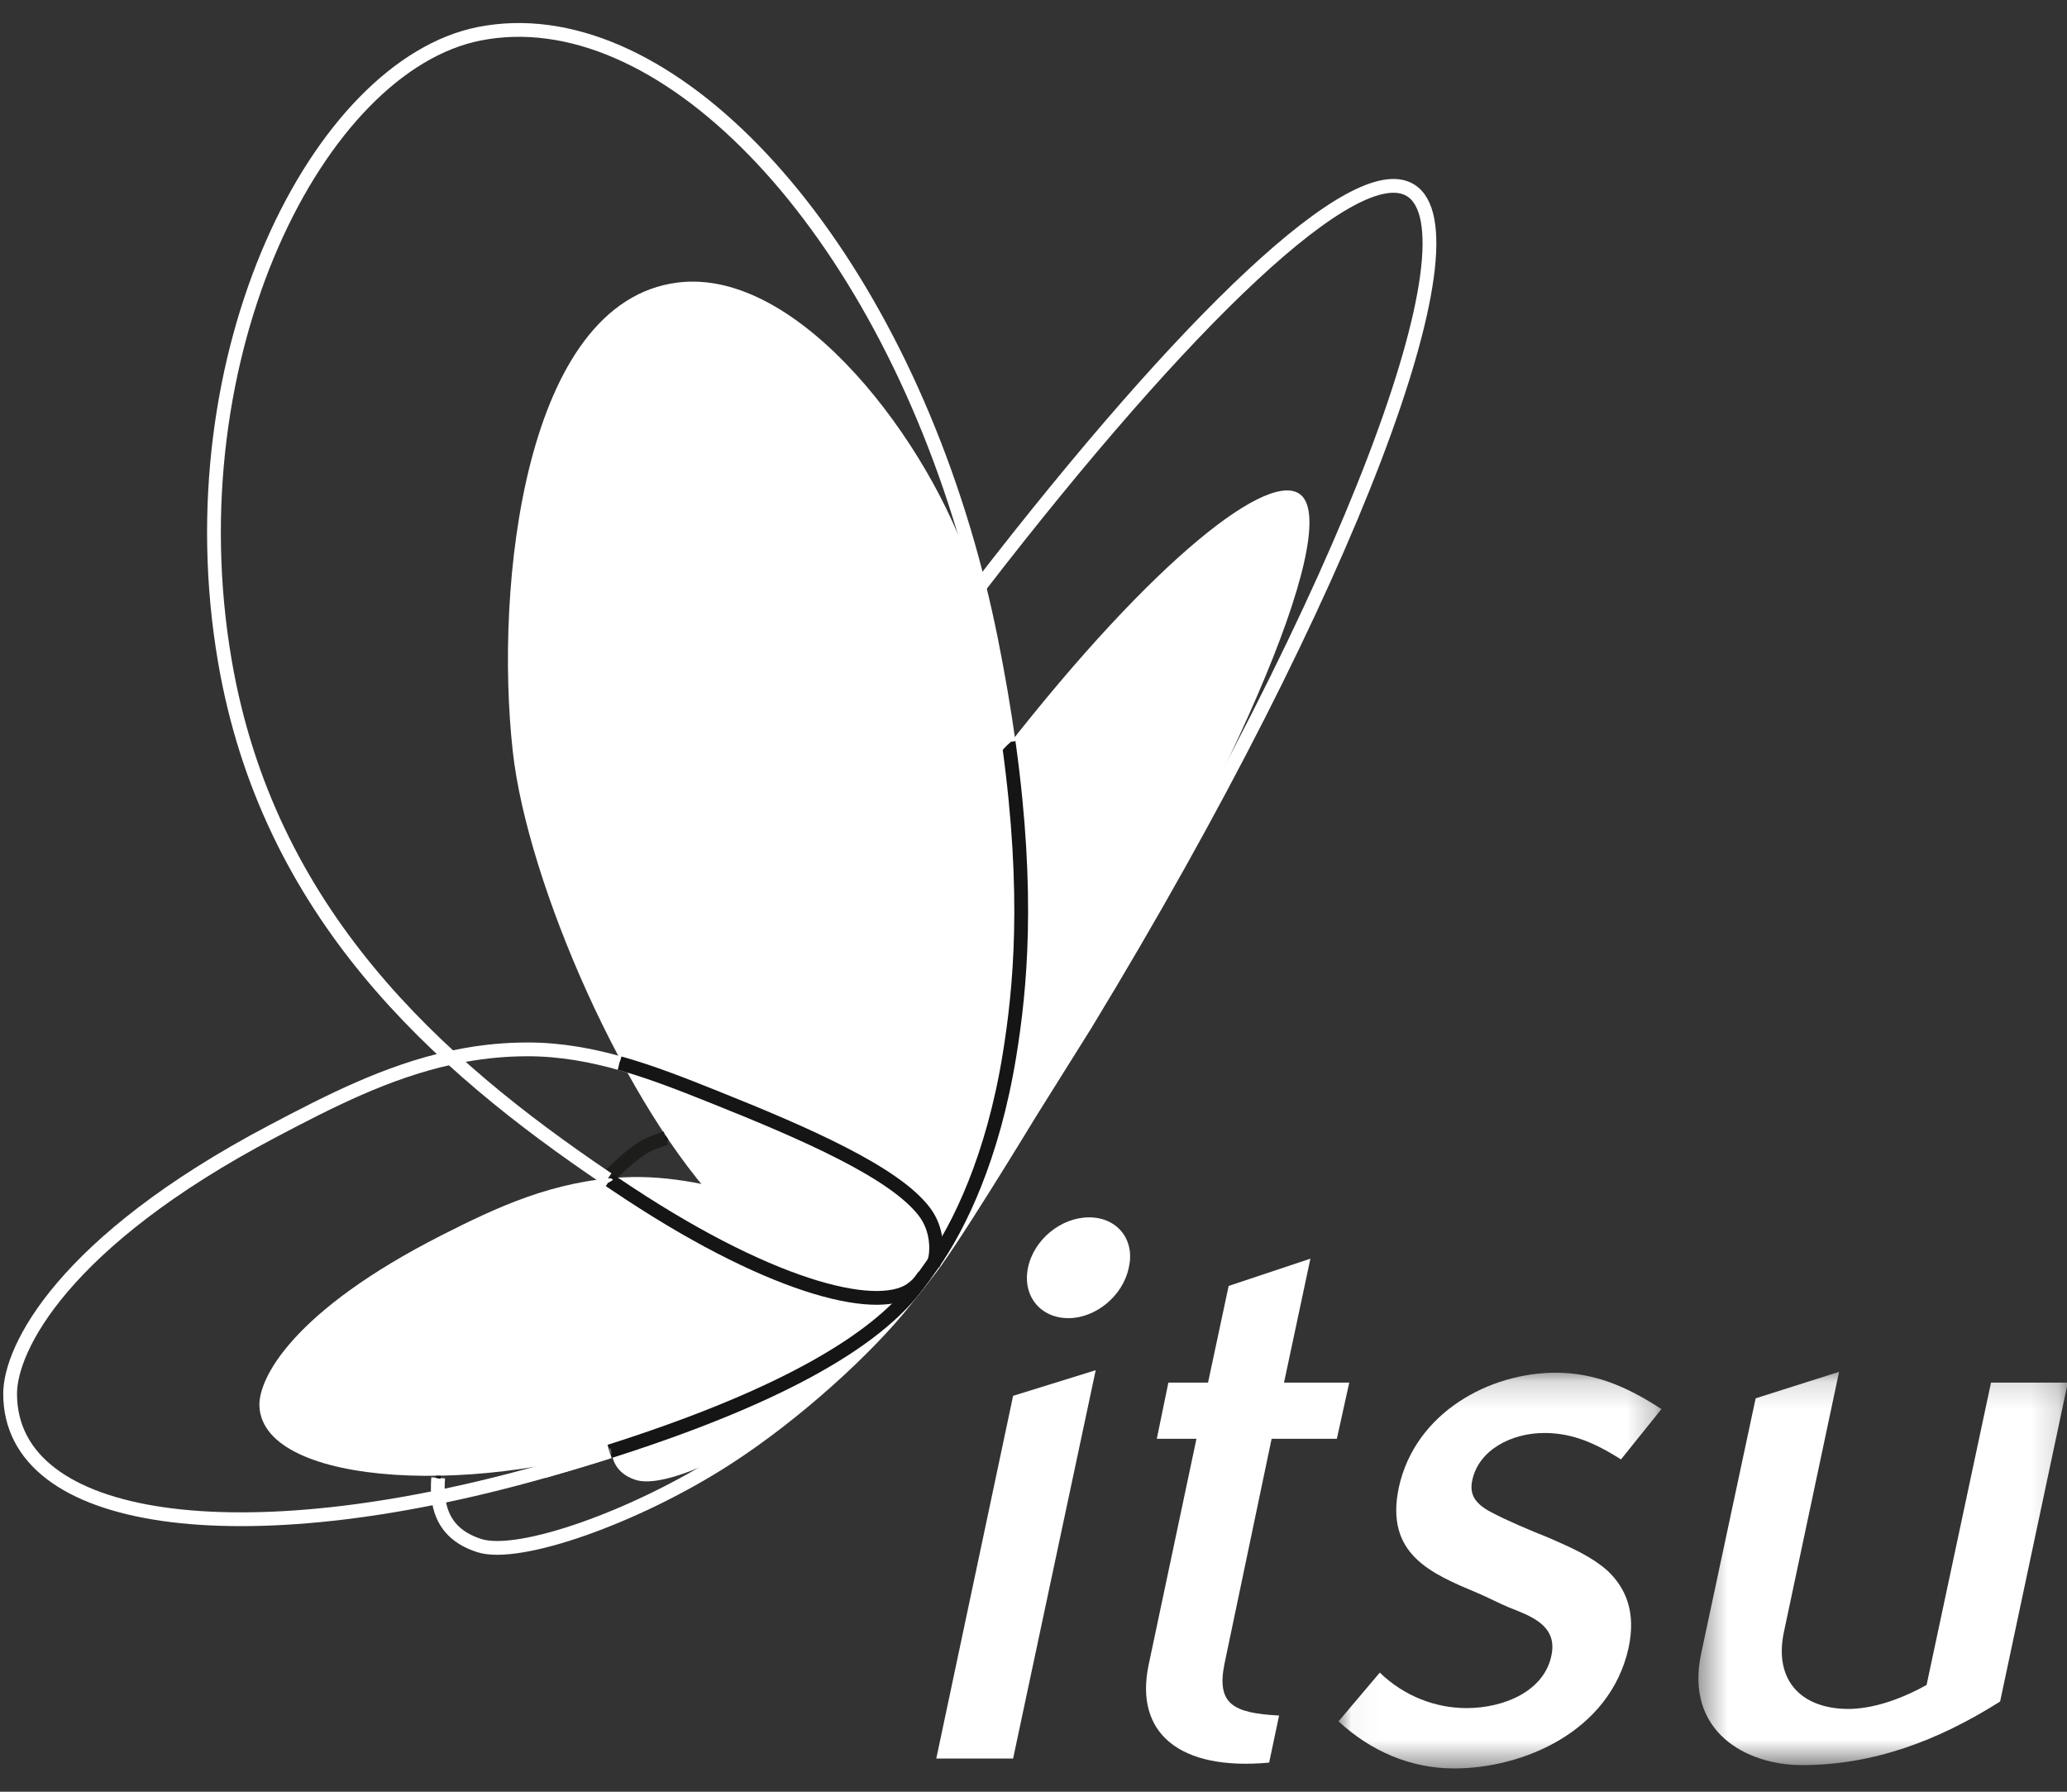 <?xml version="1.0" encoding="UTF-8"?>
<svg width="75px" height="65px" viewBox="0 0 75 65" version="1.1" xmlns="http://www.w3.org/2000/svg" xmlns:xlink="http://www.w3.org/1999/xlink">
    <rect x="0" y="0" width="75" height="65" fill="#333333" stroke="none"/>
    <!-- Generator: Sketch 63.1 (92452) - https://sketch.com -->
    <title>ITSU</title>
    <desc>Created with Sketch.</desc>
    <defs>
        <rect id="path-1" x="0" y="0" width="125" height="68.75"></rect>
        <polygon id="path-3" points="0.036 0.175 11.754 0.175 11.754 14.531 0.036 14.531"></polygon>
        <polygon id="path-5" points="0.437 0.143 13.842 0.143 13.842 14.41 0.437 14.41"></polygon>
    </defs>
    <g id="LOGOS-BLACK-AND-WHITE" stroke="none" stroke-width="1" fill="none" fill-rule="evenodd">
        <g id="ITSU" transform="translate(-21, -2)">
            <mask id="mask-2" fill="white">
                <use xlink:href="#path-1"></use>
            </mask>
            <g id="Mask"></g>
            <g id="ITSU_BLACK" mask="url(#mask-2)">
                <g transform="translate(21.25, 2.5)">
                    <polygon id="Fill-1" fill="#E3368B" points="34.97 21.062 35.04 21.268 35.134 21.14 35.037 20.989"></polygon>
                    <g id="Group-56" stroke-width="1" fill="none" transform="translate(0, 0.374)">
                        <path d="M21.927,51.739 C21.916,51.623 21.915,51.496 21.923,51.361 C21.941,51.088 22.002,50.776 22.107,50.42 C22.699,48.405 25.083,44.753 26.217,44.305 C26.941,44.018 28.53,43.397 30.676,44.356 C32.053,44.971 32.718,45.39 32.741,45.918 C32.755,46.241 32.196,46.776 31.988,46.999 C31.034,48.011 29.253,49.903 27.621,50.99 C25.668,52.289 23.654,53.093 22.806,52.811 C22.285,52.639 21.986,52.298 21.927,51.739" id="Fill-2" fill="#FFFFFF"></path>
                        <path d="M33.104,45.647 C32.76,46.013 32.339,46.192 31.651,46.035 C30.708,45.82 29.794,45.273 29.696,44.132 C29.632,43.392 29.587,42.386 29.573,41.344 L29.566,40.643 C29.563,39.005 30.062,37.074 30.255,36.398 C31.09,33.458 34.327,28.735 36.227,26.305 C41.594,19.433 45.891,16.058 46.979,17.106 C48.383,18.458 44.487,27.798 37.281,39.217 C37.281,39.217 34.446,44.222 33.104,45.647" id="Fill-4" fill="#FFFFFF"></path>
                        <path d="M18.357,26.397 C17.686,20.381 18.768,10.073 24.34,9.376 C28.786,8.82 33.531,15.281 34.981,19.769 C35.771,22.215 36.346,25.077 36.618,28.341 C37.134,34.515 36.323,37.833 35.968,39.56 C35.499,41.848 33.758,45.05 32.993,45.747 C32.195,46.474 29.344,46.401 26.069,43.055 C22.444,39.354 18.885,31.15 18.357,26.397" id="Fill-6" fill="#FFFFFF"></path>
                        <path d="M22.381,41.837 C24.109,41.753 25.704,42.146 27.34,42.617 C29.736,43.306 32.058,44.165 32.975,44.917 C33.92,45.695 31.43,48.273 23.41,51.231 C17.362,53.461 9.305,53.086 9.163,50.146 C9.114,49.14 10.36,46.69 15.77,43.94 C17.777,42.92 19.829,41.961 22.381,41.837" id="Fill-8" fill="#FFFFFF"></path>
                        <path d="M15.652,53.434 C15.632,53.244 15.629,53.037 15.644,52.814 C15.646,52.789 15.648,52.764 15.65,52.739" id="Stroke-10" stroke="#FFFFFF" stroke-width="0.5"></path>
                        <path d="M30.257,36.398 C30.064,37.074 29.565,39.005 29.568,40.643 L29.574,41.344 C29.588,42.33 29.63,43.282 29.688,44.008 C28.044,43.588 26.827,44.064 26.22,44.305 C25.085,44.753 22.701,48.405 22.109,50.419 C22.004,50.776 21.944,51.088 21.926,51.361 C21.919,51.466 21.924,51.646 21.93,51.739 C22.408,51.599 22.892,51.436 23.352,51.27 C26.62,50.083 31.435,48.073 32.775,46.003 C32.774,45.975 32.881,45.888 32.929,45.865 C32.943,45.851 33.003,45.735 33.016,45.721 C33.136,45.666 32.915,45.82 32.996,45.747 C33.76,45.05 35.502,41.848 35.971,39.56 C36.325,37.833 37.138,34.515 36.621,28.341 C36.559,27.599 36.468,26.867 36.354,26.146 C36.312,26.2 36.271,26.252 36.229,26.305 C34.33,28.735 31.093,33.458 30.257,36.398" id="Fill-12" fill="#FFFFFF"></path>
                        <path d="M33.739,44.824 C33.417,45.278 33.073,45.725 32.818,46.028 C32.736,46.126 32.675,46.208 32.632,46.263 C31.235,48.038 28.602,50.432 26.134,52.026 C22.831,54.16 18.574,55.659 17.139,55.196 C16.257,54.912 15.75,54.354 15.652,53.434" id="Stroke-14" stroke="#FFFFFF" stroke-width="0.5"></path>
                        <path d="M35.283,20.426 C42.823,10.662 48.937,4.821 50.922,6.025 C53.485,7.579 48.833,20.343 39.124,36.312 L37.122,39.509 C37.122,39.509 33.945,44.748 33.341,45.345" id="Stroke-16" stroke="#FFFFFF" stroke-width="0.5"></path>
                        <path d="M21.801,41.863 C22.418,41.218 22.975,40.763 23.402,40.599 C23.544,40.544 23.714,40.479 23.912,40.411" id="Stroke-18" stroke="#1D1D1B" stroke-width="0.5"></path>
                        <path d="M33.29,45.395 C32.368,46.791 29.881,49.546 19.478,52.498 C8.453,55.626 0.117,54.458 0.117,49.688 C0.117,48.058 2,44.19 9.642,40.164 C11.697,39.081 13.782,38.008 16.116,37.499 C16.284,37.463 16.452,37.43 16.62,37.399 C17.352,37.268 18.109,37.195 18.897,37.195 C21.285,37.195 23.458,38.04 25.683,38.93 C28.942,40.233 32.215,41.654 33.299,43.094 C33.532,43.403 33.652,43.758 33.695,44.082 C33.762,44.573 33.661,44.904 33.615,44.986" id="Stroke-20" stroke="#FFFFFF" stroke-width="0.5"></path>
                        <path d="M22.231,37.694 C23.393,38.019 24.531,38.469 25.683,38.93 C28.941,40.233 32.215,41.654 33.298,43.095 C33.531,43.403 33.652,43.758 33.696,44.082 C33.762,44.573 33.661,44.904 33.615,44.986" id="Stroke-22" stroke="#151515" stroke-width="0.5"></path>
                        <path d="M21.869,51.78 C21.123,52.018 20.327,52.258 19.478,52.498" id="Stroke-26" stroke="#FFFFFF" stroke-width="0.5"></path>
                        <path d="M33.29,45.395 C32.442,46.677 30.277,49.106 21.869,51.78" id="Stroke-28" stroke="#151515" stroke-width="0.5"></path>
                        <path d="M21.795,41.899 C15.59,37.715 9.471,32.242 7.909,23.109 C6,11.954 11.319,1.504 17.139,0.351 C23.669,-0.941 31.292,6.875 34.733,18.401 C35.109,19.66 35.434,20.961 35.704,22.299 C35.974,23.645 36.185,24.892 36.347,26.049" id="Stroke-30" stroke="#FFFFFF" stroke-width="0.5"></path>
                        <path d="M36.347,26.05 C36.354,26.094 36.36,26.137 36.366,26.181 C37.104,31.575 36.77,35.006 36.377,37.417 C35.773,41.127 34.553,43.615 33.584,44.998 C33.372,45.301 33.226,45.512 33.046,45.709 C33.02,45.737 32.939,45.805 32.91,45.829 C31.792,46.81 27.99,45.977 22.575,42.418 C22.34,42.264 22.104,42.107 21.87,41.949" id="Stroke-32" stroke="#151515" stroke-width="0.5"></path>
                        <path d="M39.267,43.289 C40.287,43.289 40.947,44.098 40.706,45.117 C40.496,46.137 39.507,46.946 38.518,46.946 C37.499,46.946 36.84,46.137 37.05,45.117 C37.26,44.098 38.248,43.289 39.267,43.289 M36.51,49.764 L39.507,48.834 L36.51,62.921 L33.723,62.921 L36.51,49.764" id="Fill-34" fill="#FFFFFF"></path>
                        <path d="M43.163,51.322 L41.724,51.322 L42.144,49.284 L43.583,49.284 L44.331,45.777 L47.297,44.788 L46.34,49.284 L48.707,49.284 L48.257,51.322 L45.89,51.322 L44.182,59.474 C43.883,60.943 44.482,61.273 46.161,61.362 L45.8,63.07 C42.533,63.37 40.916,61.992 41.425,59.535 L43.163,51.322 Z" id="Fill-36" fill="#FFFFFF"></path>
                        <g id="Group-40" transform="translate(48.281, 48.75)">
                            <mask id="mask-4" fill="white">
                                <use xlink:href="#path-3"></use>
                            </mask>
                            <g id="Clip-39"></g>
                            <path d="M0.036,12.823 L1.534,11.055 C2.434,11.922 3.572,12.342 4.681,12.342 C6.06,12.342 7.528,11.713 7.769,10.395 C7.977,9.316 6.96,8.986 6.21,8.685 C5.85,8.536 5.461,8.326 5.101,8.176 C3.392,7.458 1.714,6.768 2.224,4.339 C2.822,1.612 5.521,0.175 7.918,0.175 C9.296,0.175 10.465,0.654 11.754,1.494 L10.285,3.321 C9.206,2.631 8.397,2.362 7.499,2.362 C6.33,2.362 5.13,2.962 4.891,4.07 C4.771,4.611 5.012,4.939 5.582,5.239 C6.15,5.539 6.929,5.869 7.678,6.169 C8.427,6.499 9.206,6.828 9.806,7.367 C10.436,7.967 10.855,8.836 10.555,10.184 C9.867,13.212 6.72,14.531 4.231,14.531 C2.643,14.531 1.205,13.901 0.036,12.823" id="Fill-38" fill="#FFFFFF" mask="url(#mask-4)"></path>
                        </g>
                        <g id="Group-43" transform="translate(60.938, 48.75)">
                            <mask id="mask-6" fill="white">
                                <use xlink:href="#path-5"></use>
                            </mask>
                            <g id="Clip-42"></g>
                            <path d="M0.537,10.365 L2.515,1.104 L5.542,0.143 L3.533,9.616 C3.174,11.383 4.222,12.403 5.961,12.372 C6.95,12.342 7.969,11.922 8.717,11.503 L11.055,0.534 L13.842,0.534 L11.385,12.104 C9.107,13.541 6.77,14.41 4.192,14.41 C2.155,14.41 -0.063,13.181 0.537,10.365" id="Fill-41" fill="#FFFFFF" mask="url(#mask-6)"></path>
                        </g>
                        <polygon id="Fill-44" fill="#151515" points="23.882 40.327 23.9 40.32 24.005 40.475 23.89 40.512"></polygon>
                        <polygon id="Fill-46" fill="#151515" points="15.566 52.664 15.749 52.662 15.736 52.773 15.561 52.743"></polygon>
                        <path d="M36.435,26.035 C36.435,26.035 36.255,26.182 36.132,26.333 C36.07,26.412 36.108,25.872 36.108,25.872 L36.435,26.035 Z" id="Fill-48" fill="#FFFFFF"></path>
                        <polygon id="Fill-50" fill="#FFFFFF" points="21.832 42.03 21.799 42.008 21.608 41.902 21.915 41.869 21.997 41.928"></polygon>
                        <polygon id="Fill-52" fill="#151515" points="22.253 37.607 22.283 37.616 22.405 37.839 22.203 37.779"></polygon>
                        <polygon id="Fill-54" fill="#606060" points="21.887 51.869 21.944 51.85 21.909 51.665 21.832 51.69"></polygon>
                    </g>
                </g>
            </g>
        </g>
    </g>
</svg>